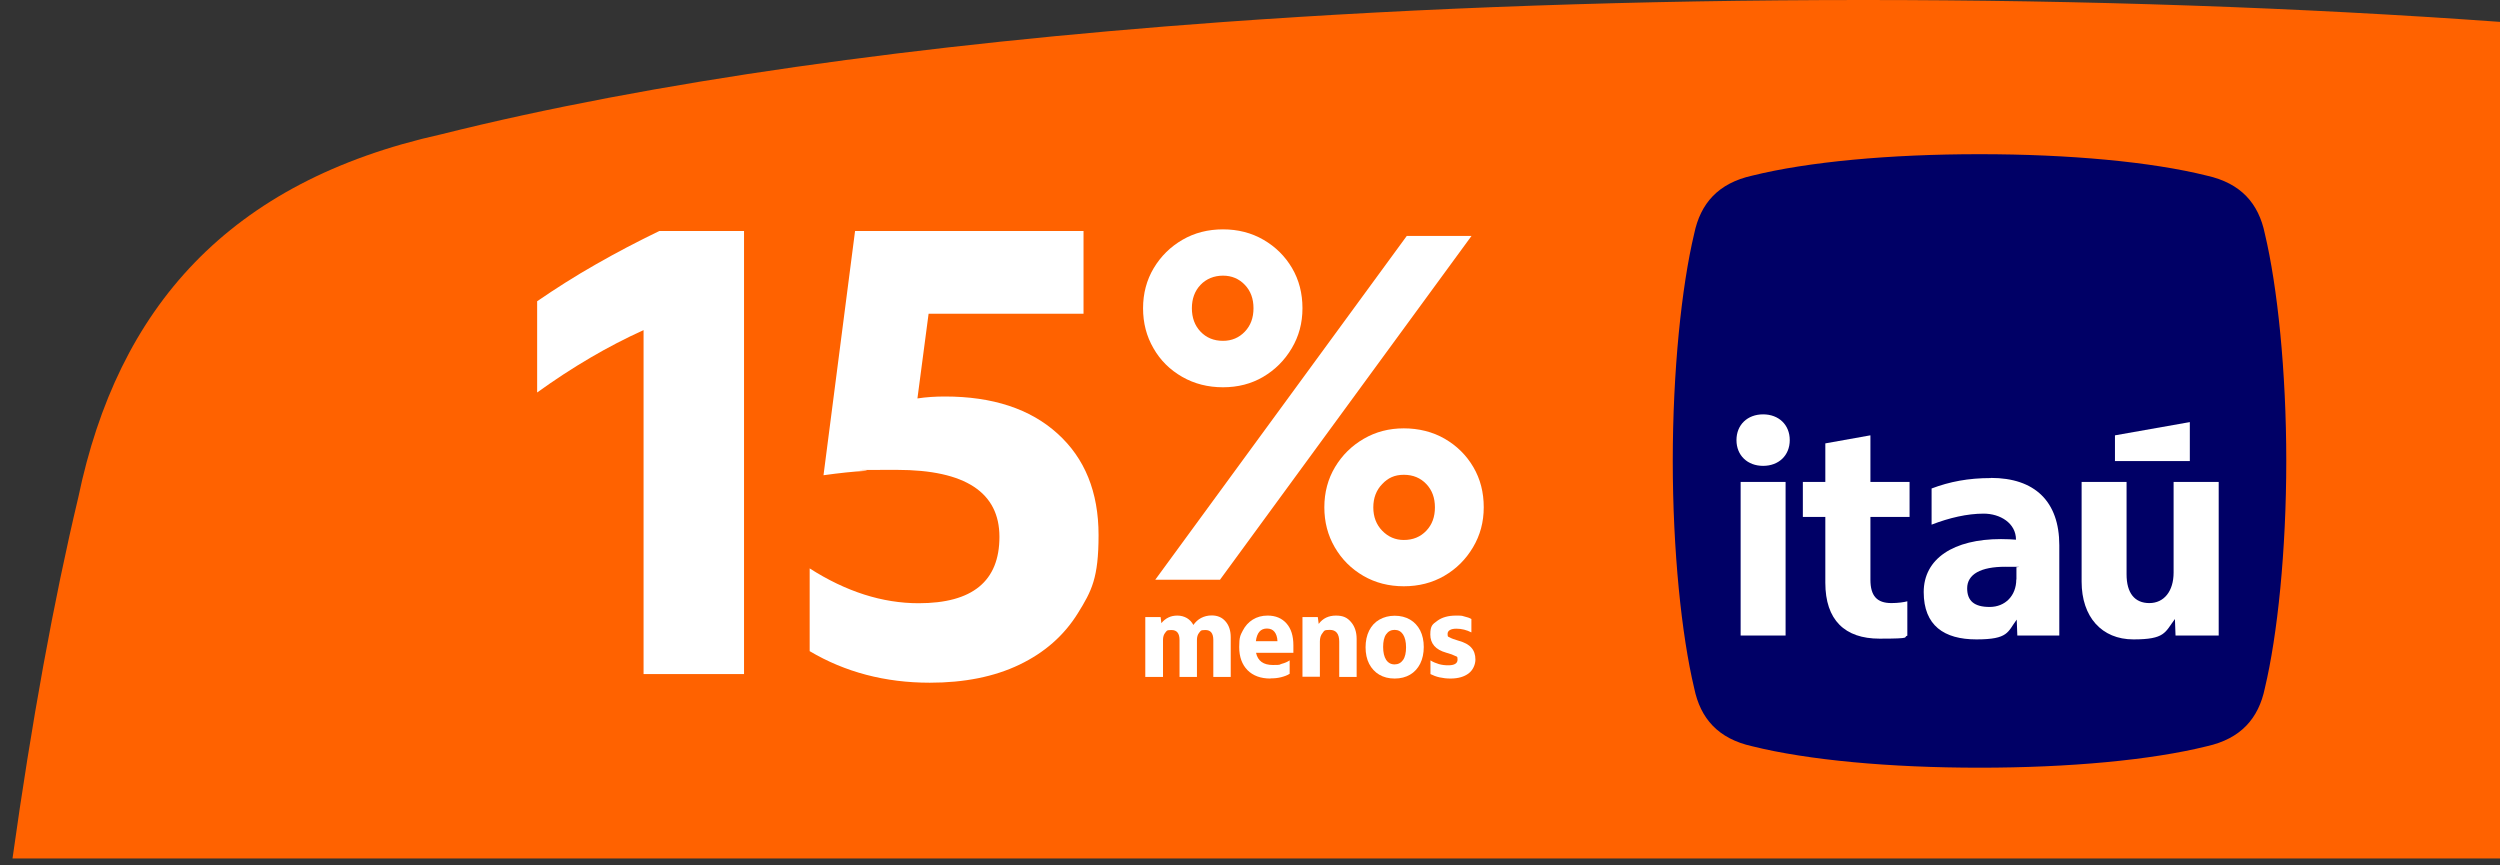 <?xml version="1.0" encoding="UTF-8"?>
<svg id="Capa_1" data-name="Capa 1" xmlns="http://www.w3.org/2000/svg" viewBox="0 0 1679.7 581.5">
  <rect x="0" y="0" width="1679.7" height="581.5" fill="#333333" stroke="none"/>
  <defs>
    <style>
      .cls-1 {
        fill: #006;
      }

      .cls-1, .cls-2, .cls-3, .cls-4 {
        stroke-width: 0px;
      }

      .cls-2 {
        fill: none;
      }

      .cls-3 {
        fill: #fff;
      }

      .cls-4 {
        fill: #ff6200;
      }
    </style>
  </defs>
  <path class="cls-4" d="m1679.7,576.9V14.7C1545.3,5,1401,0,1251.6,0s-295.9,5.1-431.2,14.9c-203.3,14.8-383.6,40.2-523.8,75.3-143.2,31.8-217.5,116.7-244,244-16.5,69.2-31.4,151.2-44.2,242.6h1671.3Z"/>
  <g>
    <path class="cls-1" d="m1521.7,157c-4.2-20.4-16.1-33.9-39-39-37.3-9.3-92.4-14.4-152.7-14.4s-115.3,5.1-152.7,14.4c-22.9,5.1-34.8,18.7-39,39-8.5,35.6-14.4,92.4-14.4,152.7s5.9,117,14.4,152.7c4.2,20.4,16.1,33.9,39,39,37.3,9.3,92.4,14.4,152.7,14.4s115.3-5.1,152.7-14.4c22.9-5.1,34.8-18.7,39-39,8.5-35.6,14.4-92.4,14.4-152.7s-5.9-117-14.4-152.7"/>
    <polygon class="cls-3" points="1471.3 283.6 1421 292.5 1421 309.8 1471.3 309.8 1471.3 283.6"/>
    <rect class="cls-3" x="1169.5" y="323.8" width="30.2" height="103.2"/>
    <path class="cls-3" d="m1184.6,278.4c-10.5,0-17.9,7-17.9,17.3s7.4,17.3,17.9,17.3,17.9-7,17.9-17.3-7.4-17.3-17.9-17.3"/>
    <path class="cls-3" d="m1256.6,292.5l-30.2,5.4v25.9h-15.1v23.5h15.1v44.2c0,25.1,13.1,37.6,36.4,37.6s15.3-1,18.7-2v-23.1c-2.2.6-6.2,1.2-10.7,1.2-9.7,0-14.1-4.8-14.1-15.7v-42.2h26.3v-23.5h-26.3v-31.2Z"/>
    <path class="cls-3" d="m1337.6,321.2c-15.1,0-27.6,2.4-39.8,7v24.3c11.9-4.6,23.9-7.4,35-7.4s21.7,6.4,21.7,17.5c-2.4-.2-6.4-.4-10.1-.4-31.8,0-51.9,13.1-51.9,35.6s13.7,31.8,35.4,31.8,20.9-5,27.1-13.3l.4,10.7h28.2v-60.7c0-29.4-16.5-45.2-46-45.2m17.1,68.2c0,10.9-7.4,18.5-17.9,18.5s-15.1-4.2-15.1-12.5h0c0-9.5,9.2-14.5,25.5-14.5s6.2.2,7.6.4v8.2Z"/>
    <path class="cls-3" d="m1460.4,323.8v60.9c0,12.5-6.4,20.5-16.3,20.5s-15.3-6.8-15.3-19.3v-62.1h-30.2v67c0,23.7,13.5,38.8,34.8,38.8s21.1-4.6,27.9-13.7l.4,11.1h29v-103.2h-30.2Z"/>
  </g>
  <rect class="cls-2" x="-161" y="4.6" width="1701.4" height="576.9"/>
  <g>
    <g>
      <path class="cls-3" d="m432.4,452.9v-231.1c-24.1,10.9-47.9,24.9-71.5,41.9v-61.3c12.4-8.5,25.4-16.8,39.3-24.7,13.8-7.9,28.1-15.4,42.8-22.5h56.9v297.7h-67.5Z"/>
      <path class="cls-3" d="m624.7,458.7c-30,0-56.9-7.1-80.7-21.2v-55.6c24.4,15.6,48.8,23.4,73.2,23.4,36.2,0,54.3-14.8,54.3-44.6s-22.9-45-68.8-45-13.6.2-21.4.7c-7.8.4-17.1,1.4-28,2.9l21.2-164.1h153.5v55.6h-104.1l-7.5,56.9c5.9-.9,12.1-1.3,18.5-1.3,32,0,57.3,8.3,75.6,24.9,18.4,16.6,27.6,39.3,27.6,68.2s-4.6,37.5-13.9,52.5c-9.3,15-22.4,26.5-39.3,34.6-16.9,8.1-37,12.1-60.2,12.1Z"/>
    </g>
    <g>
      <path class="cls-3" d="m821.7,260.2c-10,0-19.2-2.3-27.4-7-8.2-4.7-14.7-11.1-19.3-19.2-4.7-8.1-7-17-7-26.9s2.4-19,7.2-27c4.8-8,11.2-14.3,19.3-19,8.1-4.7,17.2-7,27.2-7s19.1,2.3,27.2,7c8.1,4.7,14.5,11,19.2,19,4.7,8,7,17,7,27s-2.4,18.8-7.2,26.9c-4.8,8.1-11.2,14.5-19.2,19.2-8,4.7-17,7-27,7Zm-45.5,129.3l169-231h43.5l-169,231h-43.5Zm45.5-160.5c5.9,0,10.8-2.1,14.7-6.2,3.9-4.1,5.8-9.3,5.8-15.7s-1.9-11.6-5.8-15.7c-3.9-4.1-8.8-6.2-14.7-6.2s-11.2,2.1-15.1,6.2c-3.9,4.1-5.8,9.4-5.8,15.7s1.9,11.6,5.8,15.7c3.9,4.1,8.9,6.2,15.1,6.2Zm121.5,164.9c-10,0-19.1-2.3-27.2-7-8.1-4.7-14.5-11.1-19.2-19.2-4.7-8.1-7-17-7-26.9s2.4-19,7.2-27c4.8-8,11.2-14.3,19.3-19,8.1-4.7,17-7,26.9-7s19.4,2.3,27.5,7c8.1,4.7,14.5,11,19.2,19,4.7,8,7,17,7,27s-2.4,18.8-7.2,26.9c-4.8,8.1-11.2,14.5-19.3,19.2-8.1,4.7-17.2,7-27.2,7Zm0-31.1c6.2,0,11.2-2.1,15.1-6.2,3.9-4.1,5.8-9.3,5.8-15.7s-1.9-11.6-5.8-15.7c-3.9-4.1-8.9-6.2-15.1-6.2s-10.6,2.1-14.5,6.2c-4,4.1-6,9.4-6,15.7s2,11.6,6,15.7c4,4.1,8.8,6.2,14.5,6.2Z"/>
      <g>
        <path class="cls-3" d="m769.5,454.9v-40.3h10.3l.5,4.1c1.3-1.6,2.8-2.9,4.7-3.8,1.8-.9,3.8-1.3,6.1-1.3s4.5.6,6.4,1.7c1.8,1.1,3.3,2.7,4.3,4.6,1.4-2,3.1-3.6,5.2-4.7,2.1-1.1,4.5-1.7,7.1-1.7,3.9,0,7,1.3,9.3,4,2.3,2.6,3.5,6.2,3.5,10.6v26.7h-11.7v-24.8c0-4.5-1.8-6.7-5.3-6.7s-3.1.6-4.2,1.8c-1,1.2-1.5,2.8-1.5,4.9v24.8h-11.7v-24.8c0-4.5-1.8-6.7-5.4-6.7s-3.1.6-4.2,1.8c-1,1.2-1.5,2.8-1.5,4.9v24.8h-11.7Z"/>
        <path class="cls-3" d="m853.6,455.9c-6.6,0-11.7-1.9-15.4-5.6-3.7-3.8-5.6-8.9-5.6-15.6s.8-7.9,2.4-11c1.6-3.1,3.8-5.6,6.7-7.4,2.9-1.8,6.2-2.7,10-2.7,5.4,0,9.6,1.8,12.7,5.3,3.1,3.5,4.6,8.4,4.6,14.7v5h-25.1c1.2,5.5,5,8.2,11.3,8.2s4-.3,6-.8c2-.5,3.8-1.3,5.3-2.3v9c-1.5,1-3.4,1.7-5.7,2.3-2.3.6-4.7.8-7.3.8Zm-9.8-25.1h14.5c-.1-2.7-.8-4.8-2-6.3-1.2-1.5-2.9-2.2-5.1-2.2-4.2,0-6.7,2.8-7.4,8.5Z"/>
        <path class="cls-3" d="m875.1,454.9v-40.3h10.3l.6,4.6c2.8-3.8,6.7-5.6,11.6-5.6s7.6,1.4,10.1,4.3c2.5,2.9,3.8,6.7,3.8,11.4v25.5h-11.7v-23.7c0-5.2-2.1-7.9-6.3-7.9s-3.7.7-4.9,2.1c-1.2,1.4-1.8,3.3-1.8,5.7v23.7h-11.7Z"/>
        <path class="cls-3" d="m937,455.9c-4,0-7.4-.9-10.3-2.6s-5.2-4.2-6.8-7.3-2.4-6.9-2.4-11.1.8-8,2.4-11.2c1.6-3.2,3.9-5.7,6.9-7.4,3-1.7,6.4-2.6,10.3-2.6s7.4.9,10.3,2.6c2.9,1.7,5.2,4.2,6.8,7.3,1.6,3.2,2.4,6.9,2.4,11.1s-.8,8-2.4,11.2c-1.6,3.2-3.9,5.7-6.8,7.4-2.9,1.7-6.4,2.6-10.3,2.6Zm0-9.5c2.4,0,4.3-1,5.7-3,1.4-2,2-4.9,2-8.5s-.7-6.6-2-8.6c-1.4-2.1-3.3-3.1-5.7-3.1s-4.3,1-5.7,3c-1.4,2-2,4.9-2,8.5s.7,6.6,2,8.6c1.4,2.1,3.3,3.1,5.7,3.1Z"/>
        <path class="cls-3" d="m974.4,455.9c-2.5,0-4.9-.3-7.2-.8s-4.3-1.3-6.1-2.2v-9.2c1.7,1.1,3.7,1.9,5.7,2.5,2.1.6,4.2.8,6.3.8,4.1,0,6.2-1.3,6.2-3.8s-.5-1.9-1.6-2.5-3.1-1.4-6.1-2.2c-7.1-2-10.6-6.1-10.6-12.2s1.6-6.9,4.7-9.2c3.1-2.3,7.3-3.5,12.5-3.5s3.8.2,5.7.6c1.9.4,3.5,1,4.7,1.7v9c-3.1-1.6-6.5-2.5-10.1-2.5s-5.9,1.2-5.9,3.5.5,1.8,1.5,2.4c1,.6,2.9,1.3,5.9,2.2,4,1.1,6.8,2.6,8.6,4.7,1.8,2,2.7,4.7,2.7,7.9s-1.5,7-4.5,9.3c-3,2.3-7.1,3.5-12.3,3.5Z"/>
      </g>
    </g>
  </g>
</svg>